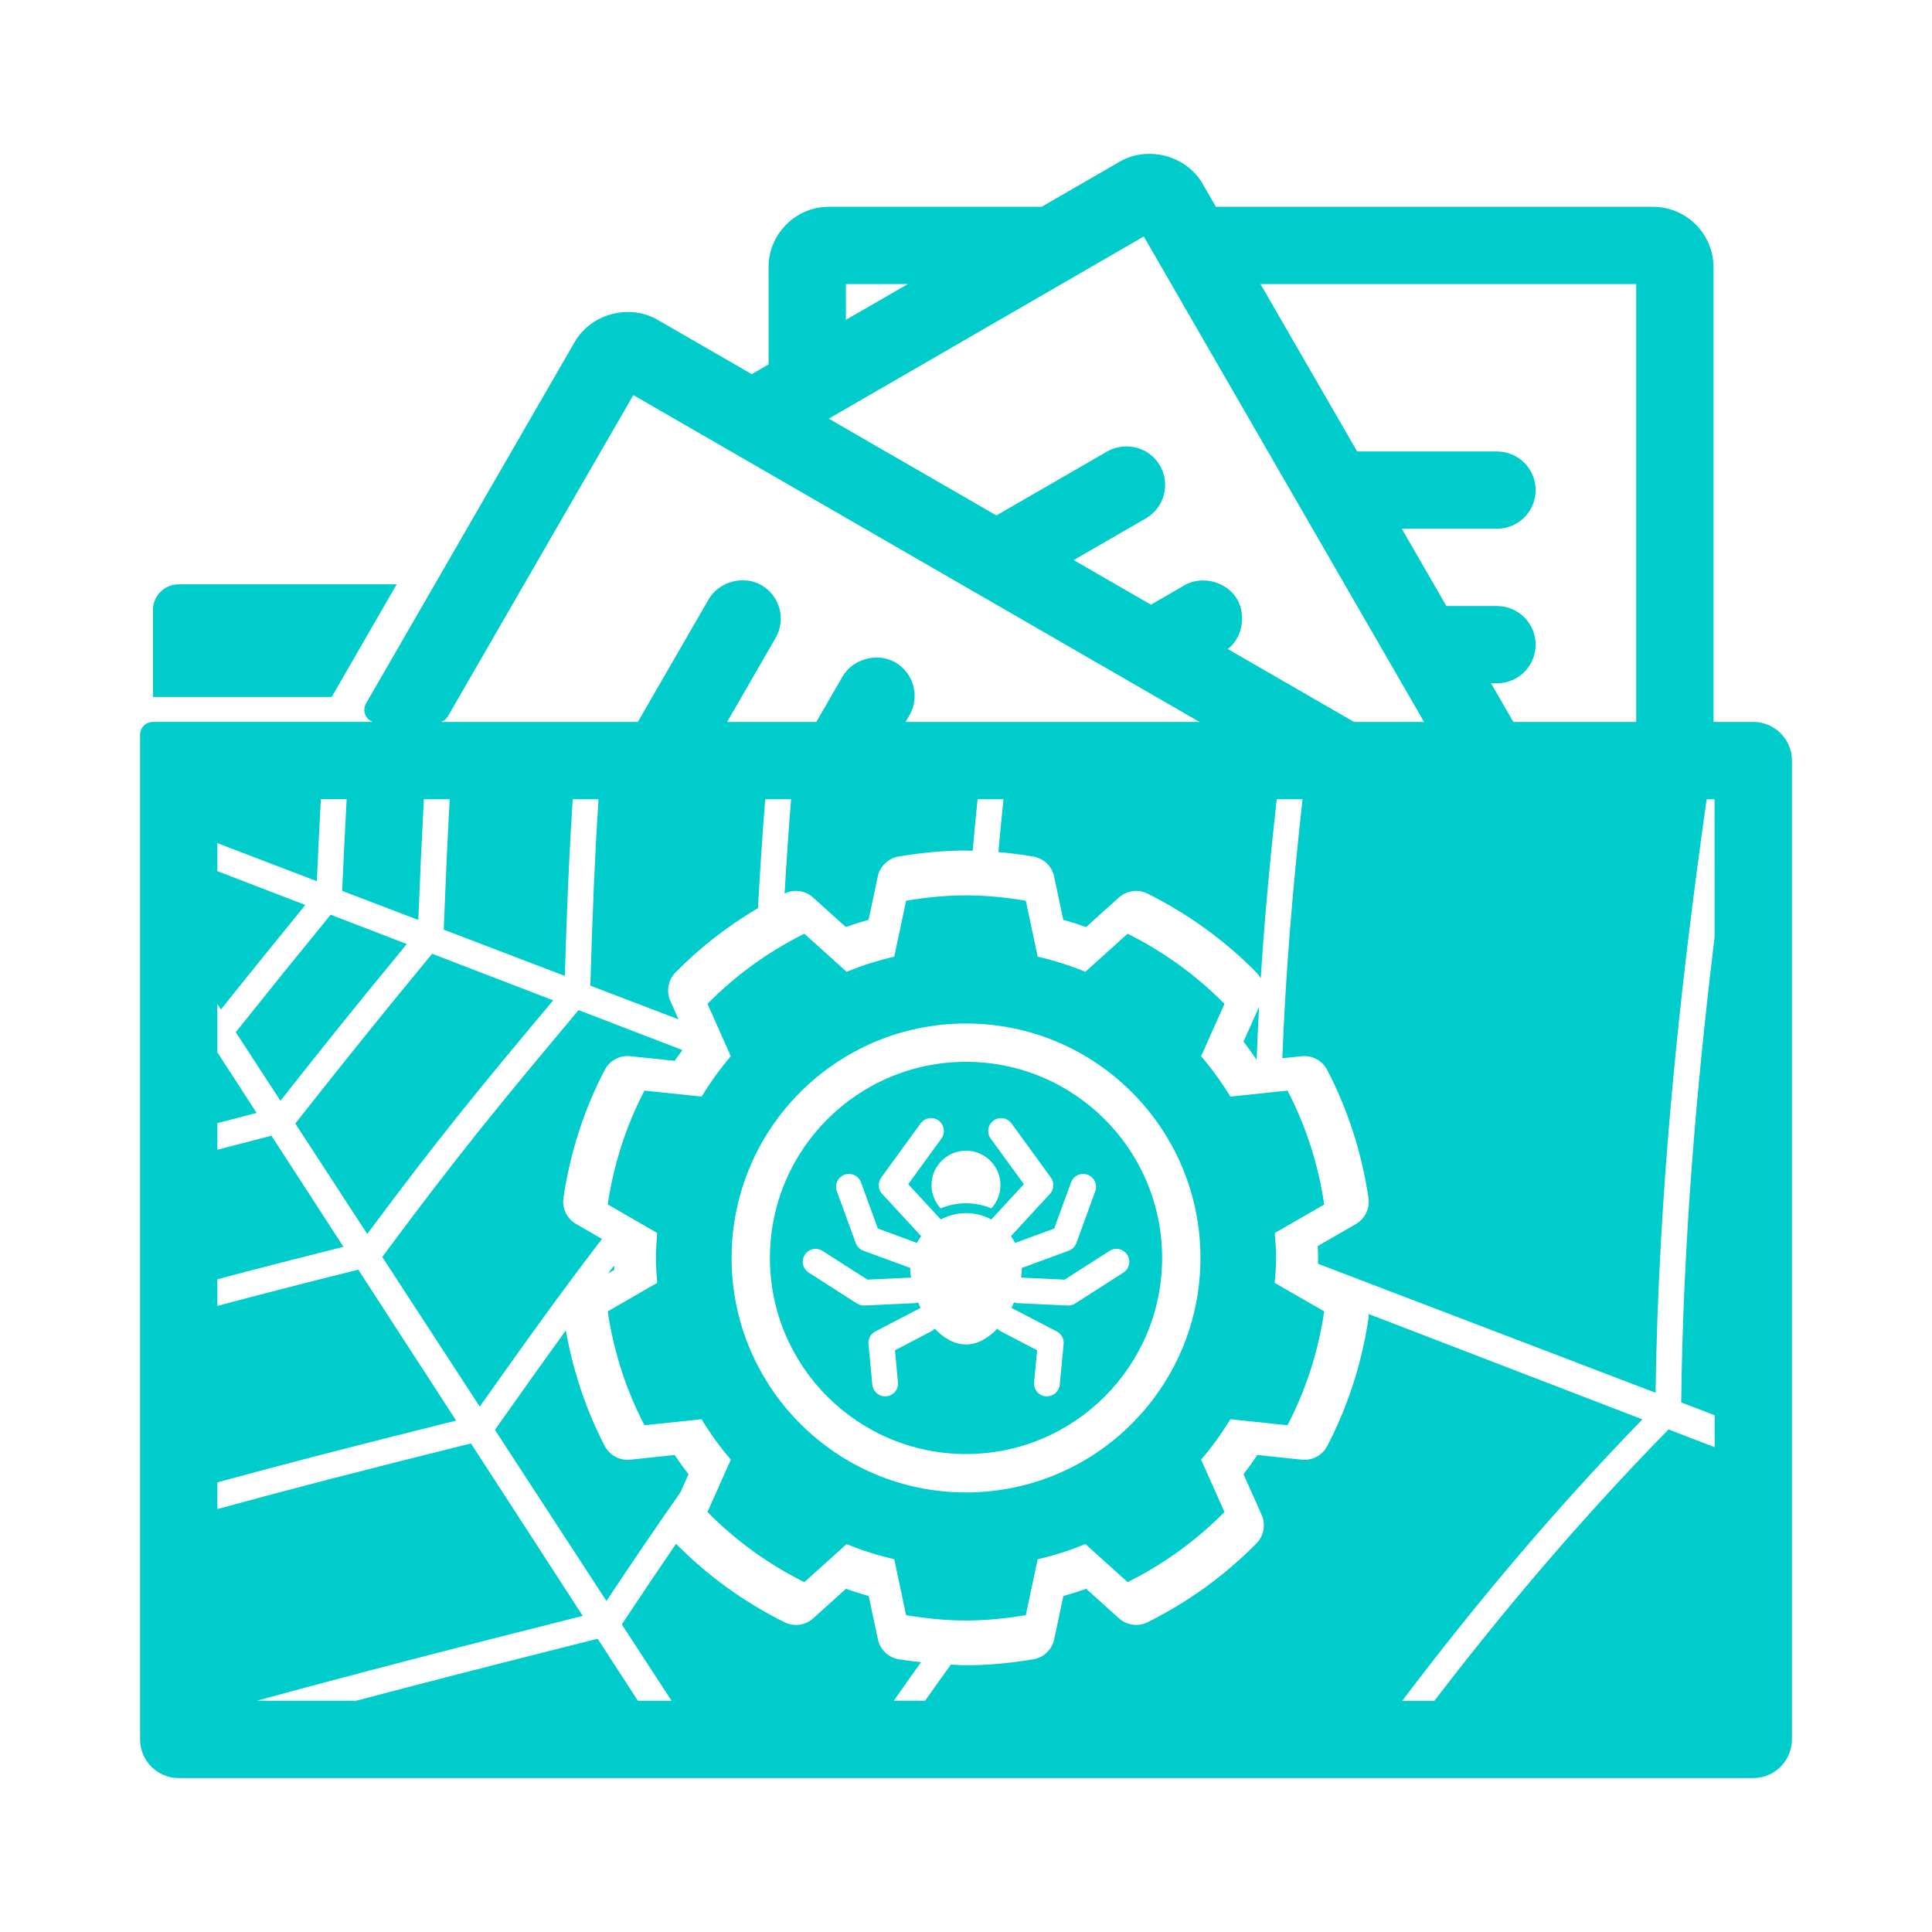 <?xml version="1.0" encoding="utf-8"?>
<!-- Generator: Adobe Illustrator 16.0.0, SVG Export Plug-In . SVG Version: 6.00 Build 0)  -->
<!DOCTYPE svg PUBLIC "-//W3C//DTD SVG 1.1//EN" "http://www.w3.org/Graphics/SVG/1.1/DTD/svg11.dtd">
<svg version="1.1" id="Layer_1" xmlns="http://www.w3.org/2000/svg" xmlns:xlink="http://www.w3.org/1999/xlink" x="0px" y="0px"
	 width="75px" height="75px" viewBox="0 0 75 75" enable-background="new 0 0 75 75" xml:space="preserve">
<g>
	<path fill="#00CCCC" d="M24.469,56.665c-0.035,0.004-0.071,0.006-0.106,0.006c-0.369,0-0.713-0.205-0.886-0.537
		c-0.729-1.399-1.229-2.908-1.511-4.485c-0.84,1.156-1.733,2.412-2.754,3.857l4.33,6.644c1.039-1.565,1.981-2.948,2.878-4.226
		l0.309-0.693c-0.187-0.241-0.367-0.491-0.54-0.748L24.469,56.665z"/>
	<path fill="#00CCCC" d="M48.877,39.083l-0.604,1.354c0.177,0.228,0.346,0.464,0.51,0.705
		C48.808,40.455,48.839,39.769,48.877,39.083z"/>
	<path fill="#00CCCC" d="M12.836,35.509c-1.41,1.725-2.235,2.748-3.684,4.561l1.734,2.661c1.898-2.404,3.031-3.81,4.905-6.084
		L12.836,35.509z"/>
	<path fill="#00CCCC" d="M22.362,47.514c-0.355-0.205-0.549-0.606-0.489-1.013c0.26-1.755,0.799-3.426,1.604-4.969
		c0.173-0.332,0.517-0.537,0.886-0.537c0.035,0,0.07,0.002,0.105,0.006l1.721,0.181c0.097-0.144,0.201-0.279,0.303-0.419
		l-4.031-1.551c-3.063,3.65-4.687,5.623-7.622,9.584l3.785,5.809c1.837-2.6,3.269-4.59,4.745-6.51L22.362,47.514z"/>
	<path fill="#00CCCC" d="M23.604,49.436l0.24-0.139c-0.003-0.057-0.002-0.114-0.004-0.172
		C23.761,49.229,23.683,49.332,23.604,49.436z"/>
	<path fill="#00CCCC" d="M16.775,37.025c-2.069,2.51-3.215,3.932-5.313,6.59l2.794,4.287c2.741-3.688,4.362-5.664,7.219-9.069
		L16.775,37.025z"/>
	<path fill="#00CCCC" d="M15.4,22.682H6.938c-0.553,0-1,0.447-1,1v3.375h6.938L15.4,22.682z"/>
	<path fill="#00CCCC" d="M68.063,28.025h-1.545V10.377c0-1.295-1.054-2.349-2.35-2.349H47.202l-0.517-0.895
		c-0.413-0.715-1.206-1.16-2.07-1.16c-0.406,0-0.8,0.103-1.14,0.299l-3.04,1.755h-8.252c-0.627,0-1.217,0.245-1.66,0.689
		c-0.444,0.445-0.688,1.035-0.687,1.66v3.77l-0.654,0.378l-3.661-2.113c-0.34-0.196-0.733-0.3-1.14-0.3
		c-0.862,0-1.655,0.445-2.069,1.16l-8.102,14.034c-0.09,0.154-0.09,0.346,0,0.5c0.059,0.103,0.151,0.179,0.26,0.219H5.938
		c-0.276,0-0.5,0.224-0.5,0.5v39c0,0.828,0.673,1.5,1.5,1.5h61.125c0.827,0,1.5-0.672,1.5-1.5v-38
		C69.563,28.698,68.89,28.025,68.063,28.025z M63.518,11.029v16.997h-4.77l-0.866-1.5h0.232c0.827,0,1.5-0.673,1.5-1.5
		s-0.673-1.5-1.5-1.5h-1.965l-1.732-3h3.697c0.827,0,1.5-0.673,1.5-1.5s-0.673-1.5-1.5-1.5h-5.429l-3.752-6.497H63.518z
		 M32.837,11.029h2.403l-2.403,1.387V11.029z M44.402,9.18l10.88,18.846h-2.718l-4.901-2.83c0.347-0.277,0.549-0.699,0.552-1.164
		c0.003-0.293-0.057-0.542-0.185-0.762c-0.399-0.691-1.362-0.948-2.049-0.549l-1.302,0.752l-3-1.731l2.802-1.618
		c0.717-0.414,0.963-1.333,0.549-2.049c-0.101-0.175-0.234-0.326-0.398-0.449c-0.468-0.351-1.142-0.395-1.651-0.1l-4.301,2.483
		l-6.508-3.757L44.402,9.18z M17.387,27.807l7.199-12.47l21.979,12.689h-11.41l0.152-0.262c0.412-0.717,0.166-1.636-0.55-2.049
		c-0.692-0.4-1.651-0.141-2.05,0.549l-1.017,1.762h-3.464l1.883-3.262c0.414-0.716,0.168-1.635-0.549-2.048
		c-0.693-0.401-1.65-0.141-2.049,0.548l-2.75,4.762h-7.635C17.235,27.985,17.328,27.909,17.387,27.807z M66.563,36.361
		c-0.726,5.977-1.226,11.958-1.299,18.082l1.299,0.496v1.24l-1.791-0.689c-3.327,3.396-6.339,6.941-9.089,10.535h-1.249
		c2.813-3.722,5.898-7.399,9.323-10.925l-10.63-4.091c0,0.052,0.008,0.103,0,0.154c-0.26,1.757-0.8,3.429-1.604,4.97
		c-0.174,0.332-0.517,0.537-0.887,0.537c-0.035,0-0.07-0.002-0.105-0.006l-1.719-0.183c-0.173,0.257-0.354,0.507-0.54,0.747
		l0.704,1.576c0.168,0.376,0.088,0.816-0.2,1.109c-1.222,1.241-2.643,2.271-4.225,3.061c-0.142,0.071-0.294,0.105-0.446,0.105
		c-0.242,0-0.481-0.088-0.669-0.257l-1.271-1.146c-0.283,0.102-0.578,0.195-0.886,0.281l-0.354,1.678
		c-0.085,0.402-0.408,0.712-0.814,0.779c-0.938,0.156-1.792,0.232-2.61,0.232c-0.191,0-0.393-0.019-0.588-0.027
		c-0.337,0.469-0.676,0.938-1.002,1.403h-1.213c0.344-0.498,0.7-0.997,1.057-1.497c-0.284-0.033-0.563-0.062-0.862-0.111
		c-0.406-0.067-0.729-0.377-0.814-0.779l-0.355-1.677c-0.306-0.086-0.6-0.18-0.884-0.281l-1.271,1.146
		c-0.188,0.169-0.427,0.257-0.669,0.257c-0.152,0-0.305-0.034-0.447-0.105c-1.58-0.788-2.995-1.813-4.209-3.046
		c-0.662,0.967-1.355,1.997-2.105,3.131l1.931,2.963h-1.307l-1.562-2.408c-3.879,0.976-6.745,1.712-9.378,2.408H9.964
		c0.716-0.195,1.415-0.384,2.105-0.569c2.993-0.802,6.107-1.606,10.553-2.726l-4.34-6.695c-4.264,1.065-6.868,1.732-9.845,2.549
		v-1.037c2.798-0.764,5.318-1.411,9.27-2.398l-3.799-5.859c-2.146,0.537-3.823,0.967-5.471,1.406V49.66
		c1.485-0.395,3.01-0.786,4.896-1.259l-2.796-4.313c-0.769,0.198-1.454,0.375-2.1,0.544V43.6c0.481-0.126,0.98-0.256,1.526-0.396
		l-1.526-2.355v-1.877l0.14,0.214c1.255-1.569,2.053-2.557,3.275-4.055l-3.415-1.314v-1.086l3.862,1.476
		c0.056-1.229,0.103-2.181,0.156-3.182h1.002c-0.06,1.106-0.111,2.146-0.176,3.558l2.957,1.13c0.074-1.836,0.138-3.222,0.217-4.688
		h1.001c-0.085,1.569-0.151,3.038-0.232,5.064l4.703,1.796c0.08-2.682,0.165-4.674,0.305-6.86h1.002
		c-0.147,2.294-0.234,4.365-0.318,7.238l3.425,1.309l-0.318-0.715c-0.167-0.376-0.088-0.814,0.2-1.108
		c0.947-0.964,2.022-1.798,3.201-2.496c0.08-1.458,0.171-2.826,0.282-4.228h1.003c-0.097,1.221-0.179,2.415-0.251,3.662
		c0.139-0.067,0.288-0.103,0.437-0.103c0.242,0,0.482,0.088,0.669,0.257l1.271,1.146c0.284-0.102,0.578-0.195,0.884-0.281
		l0.355-1.678c0.085-0.402,0.408-0.712,0.814-0.779c0.937-0.156,1.791-0.232,2.609-0.232c0.084,0,0.175,0.01,0.261,0.012
		c0.059-0.666,0.122-1.331,0.193-2.003h1.005c-0.073,0.688-0.138,1.369-0.198,2.05c0.432,0.038,0.879,0.096,1.349,0.173
		c0.406,0.067,0.73,0.377,0.815,0.78l0.355,1.679c0.304,0.085,0.599,0.179,0.884,0.281l1.272-1.146
		c0.188-0.169,0.427-0.257,0.669-0.257c0.152,0,0.306,0.035,0.447,0.105c1.585,0.793,3.007,1.822,4.224,3.061
		c0.068,0.069,0.123,0.148,0.168,0.232c0.15-2.327,0.364-4.647,0.621-6.958h1.004c-0.373,3.337-0.658,6.694-0.786,10.055
		l0.749-0.079c0.035-0.004,0.07-0.006,0.104-0.006c0.37,0,0.713,0.205,0.887,0.537c0.804,1.541,1.344,3.213,1.604,4.971
		c0.061,0.406-0.134,0.808-0.489,1.013l-1.48,0.854c0.008,0.151,0.013,0.306,0.013,0.464c0,0.076-0.004,0.148-0.006,0.224
		l13.107,5.008c0.114-7.822,0.903-15.405,1.983-23.039h0.308V36.361z"/>
	<path fill="#00CCCC" d="M49.537,48.833c0-0.327-0.026-0.647-0.051-0.968l1.92-1.107c-0.233-1.572-0.717-3.063-1.426-4.421
		l-2.217,0.233c-0.338-0.553-0.715-1.078-1.136-1.567l0.907-2.032c-1.088-1.106-2.361-2.024-3.76-2.724l-1.641,1.479
		c-0.594-0.247-1.215-0.44-1.852-0.59l-0.459-2.17c-0.758-0.125-1.531-0.208-2.324-0.208s-1.565,0.081-2.323,0.208l-0.459,2.17
		c-0.636,0.15-1.256,0.342-1.85,0.59l-1.642-1.48c-1.401,0.7-2.674,1.617-3.76,2.723l0.906,2.034
		c-0.419,0.489-0.797,1.015-1.134,1.567l-2.218-0.233c-0.708,1.358-1.193,2.847-1.426,4.419l1.92,1.109
		c-0.025,0.32-0.049,0.641-0.049,0.968c0,0.326,0.024,0.648,0.049,0.968l-1.92,1.107c0.233,1.573,0.718,3.063,1.426,4.42
		l2.217-0.234c0.337,0.555,0.715,1.079,1.135,1.569l-0.906,2.033c1.086,1.106,2.359,2.024,3.76,2.724l1.641-1.479
		c0.593,0.247,1.213,0.439,1.851,0.59l0.459,2.17c0.758,0.125,1.53,0.207,2.323,0.207s1.566-0.082,2.324-0.207l0.459-2.17
		c0.637-0.15,1.259-0.343,1.852-0.592l1.641,1.479c1.4-0.699,2.672-1.617,3.76-2.723l-0.907-2.032
		c0.421-0.49,0.798-1.015,1.136-1.569l2.217,0.234c0.709-1.357,1.192-2.847,1.426-4.42l-1.92-1.105
		C49.511,49.481,49.537,49.159,49.537,48.833z M37.5,57.936c-5.026,0-9.1-4.077-9.1-9.103c0-5.024,4.073-9.101,9.1-9.101
		c5.027,0,9.101,4.076,9.101,9.101C46.602,53.858,42.527,57.936,37.5,57.936z"/>
	<path fill="#00CCCC" d="M37.5,41.22c-4.204,0-7.612,3.409-7.612,7.613s3.408,7.612,7.612,7.612s7.613-3.408,7.613-7.612
		S41.704,41.22,37.5,41.22z M37.5,44.67c0.739,0,1.338,0.6,1.338,1.339c0,0.349-0.135,0.662-0.354,0.9
		c-0.303-0.128-0.635-0.198-0.984-0.198s-0.682,0.07-0.985,0.198c-0.217-0.238-0.354-0.552-0.354-0.9
		C36.161,45.27,36.761,44.67,37.5,44.67z M43.761,48.712c0.149,0.232,0.081,0.542-0.151,0.69l-1.874,1.2
		c-0.08,0.052-0.174,0.079-0.27,0.079c-0.008,0-0.016,0-0.023-0.001l-1.969-0.093c-0.04-0.002-0.075-0.018-0.112-0.028
		c-0.032,0.074-0.063,0.146-0.1,0.219c0.011,0.005,0.023,0.004,0.034,0.01l1.727,0.899c0.181,0.094,0.286,0.288,0.267,0.491
		l-0.151,1.576c-0.025,0.259-0.243,0.452-0.497,0.452c-0.017,0-0.032-0.001-0.049-0.002c-0.274-0.026-0.477-0.271-0.45-0.546
		l0.119-1.24l-1.428-0.744c-0.047-0.024-0.083-0.061-0.119-0.097c-0.346,0.37-0.764,0.615-1.214,0.615
		c-0.45,0-0.868-0.245-1.214-0.615c-0.036,0.036-0.072,0.072-0.12,0.097l-1.426,0.744l0.118,1.241
		c0.026,0.274-0.175,0.519-0.45,0.545c-0.016,0.001-0.032,0.002-0.048,0.002c-0.255,0-0.473-0.194-0.497-0.453l-0.15-1.576
		c-0.02-0.202,0.086-0.396,0.267-0.49l1.725-0.899c0.011-0.006,0.023-0.005,0.035-0.01c-0.037-0.072-0.067-0.146-0.1-0.219
		c-0.037,0.011-0.073,0.026-0.113,0.028l-1.967,0.093c-0.008,0.001-0.016,0.001-0.023,0.001c-0.095,0-0.189-0.027-0.27-0.079
		l-1.875-1.2c-0.232-0.148-0.3-0.458-0.152-0.69s0.457-0.302,0.691-0.151l1.741,1.114l1.693-0.079
		c-0.015-0.114-0.031-0.229-0.031-0.335c0-0.014,0.004-0.026,0.004-0.04c-0.002-0.001-0.004,0-0.006-0.001l-1.817-0.668
		c-0.138-0.051-0.247-0.16-0.297-0.299l-0.733-2.01c-0.095-0.259,0.039-0.546,0.298-0.641c0.26-0.094,0.546,0.039,0.641,0.299
		l0.653,1.791l1.518,0.558c0.049-0.092,0.101-0.181,0.162-0.264l-1.513-1.639c-0.162-0.175-0.177-0.44-0.037-0.633l1.53-2.104
		c0.162-0.224,0.474-0.273,0.698-0.11c0.224,0.162,0.273,0.475,0.11,0.698l-1.289,1.772l1.252,1.356
		c0.004,0.004,0.004,0.01,0.008,0.014c0.296-0.152,0.628-0.247,0.984-0.247c0.357,0,0.688,0.095,0.985,0.247
		c0.004-0.004,0.005-0.01,0.009-0.014l1.251-1.356l-1.288-1.772c-0.162-0.224-0.113-0.536,0.11-0.698
		c0.223-0.161,0.535-0.114,0.698,0.11l1.529,2.104c0.141,0.192,0.125,0.458-0.037,0.633l-1.512,1.639
		c0.061,0.083,0.111,0.172,0.16,0.264l1.518-0.558l0.654-1.792c0.096-0.258,0.381-0.392,0.642-0.298
		c0.259,0.095,0.393,0.382,0.298,0.642l-0.733,2.01c-0.051,0.138-0.159,0.247-0.297,0.298L39.67,49.22
		c-0.002,0.001-0.004,0-0.006,0.001c0,0.014,0.004,0.026,0.004,0.04c0,0.106-0.017,0.221-0.031,0.335l1.693,0.079l1.74-1.114
		C43.3,48.41,43.61,48.478,43.761,48.712z"/>
</g>
</svg>
